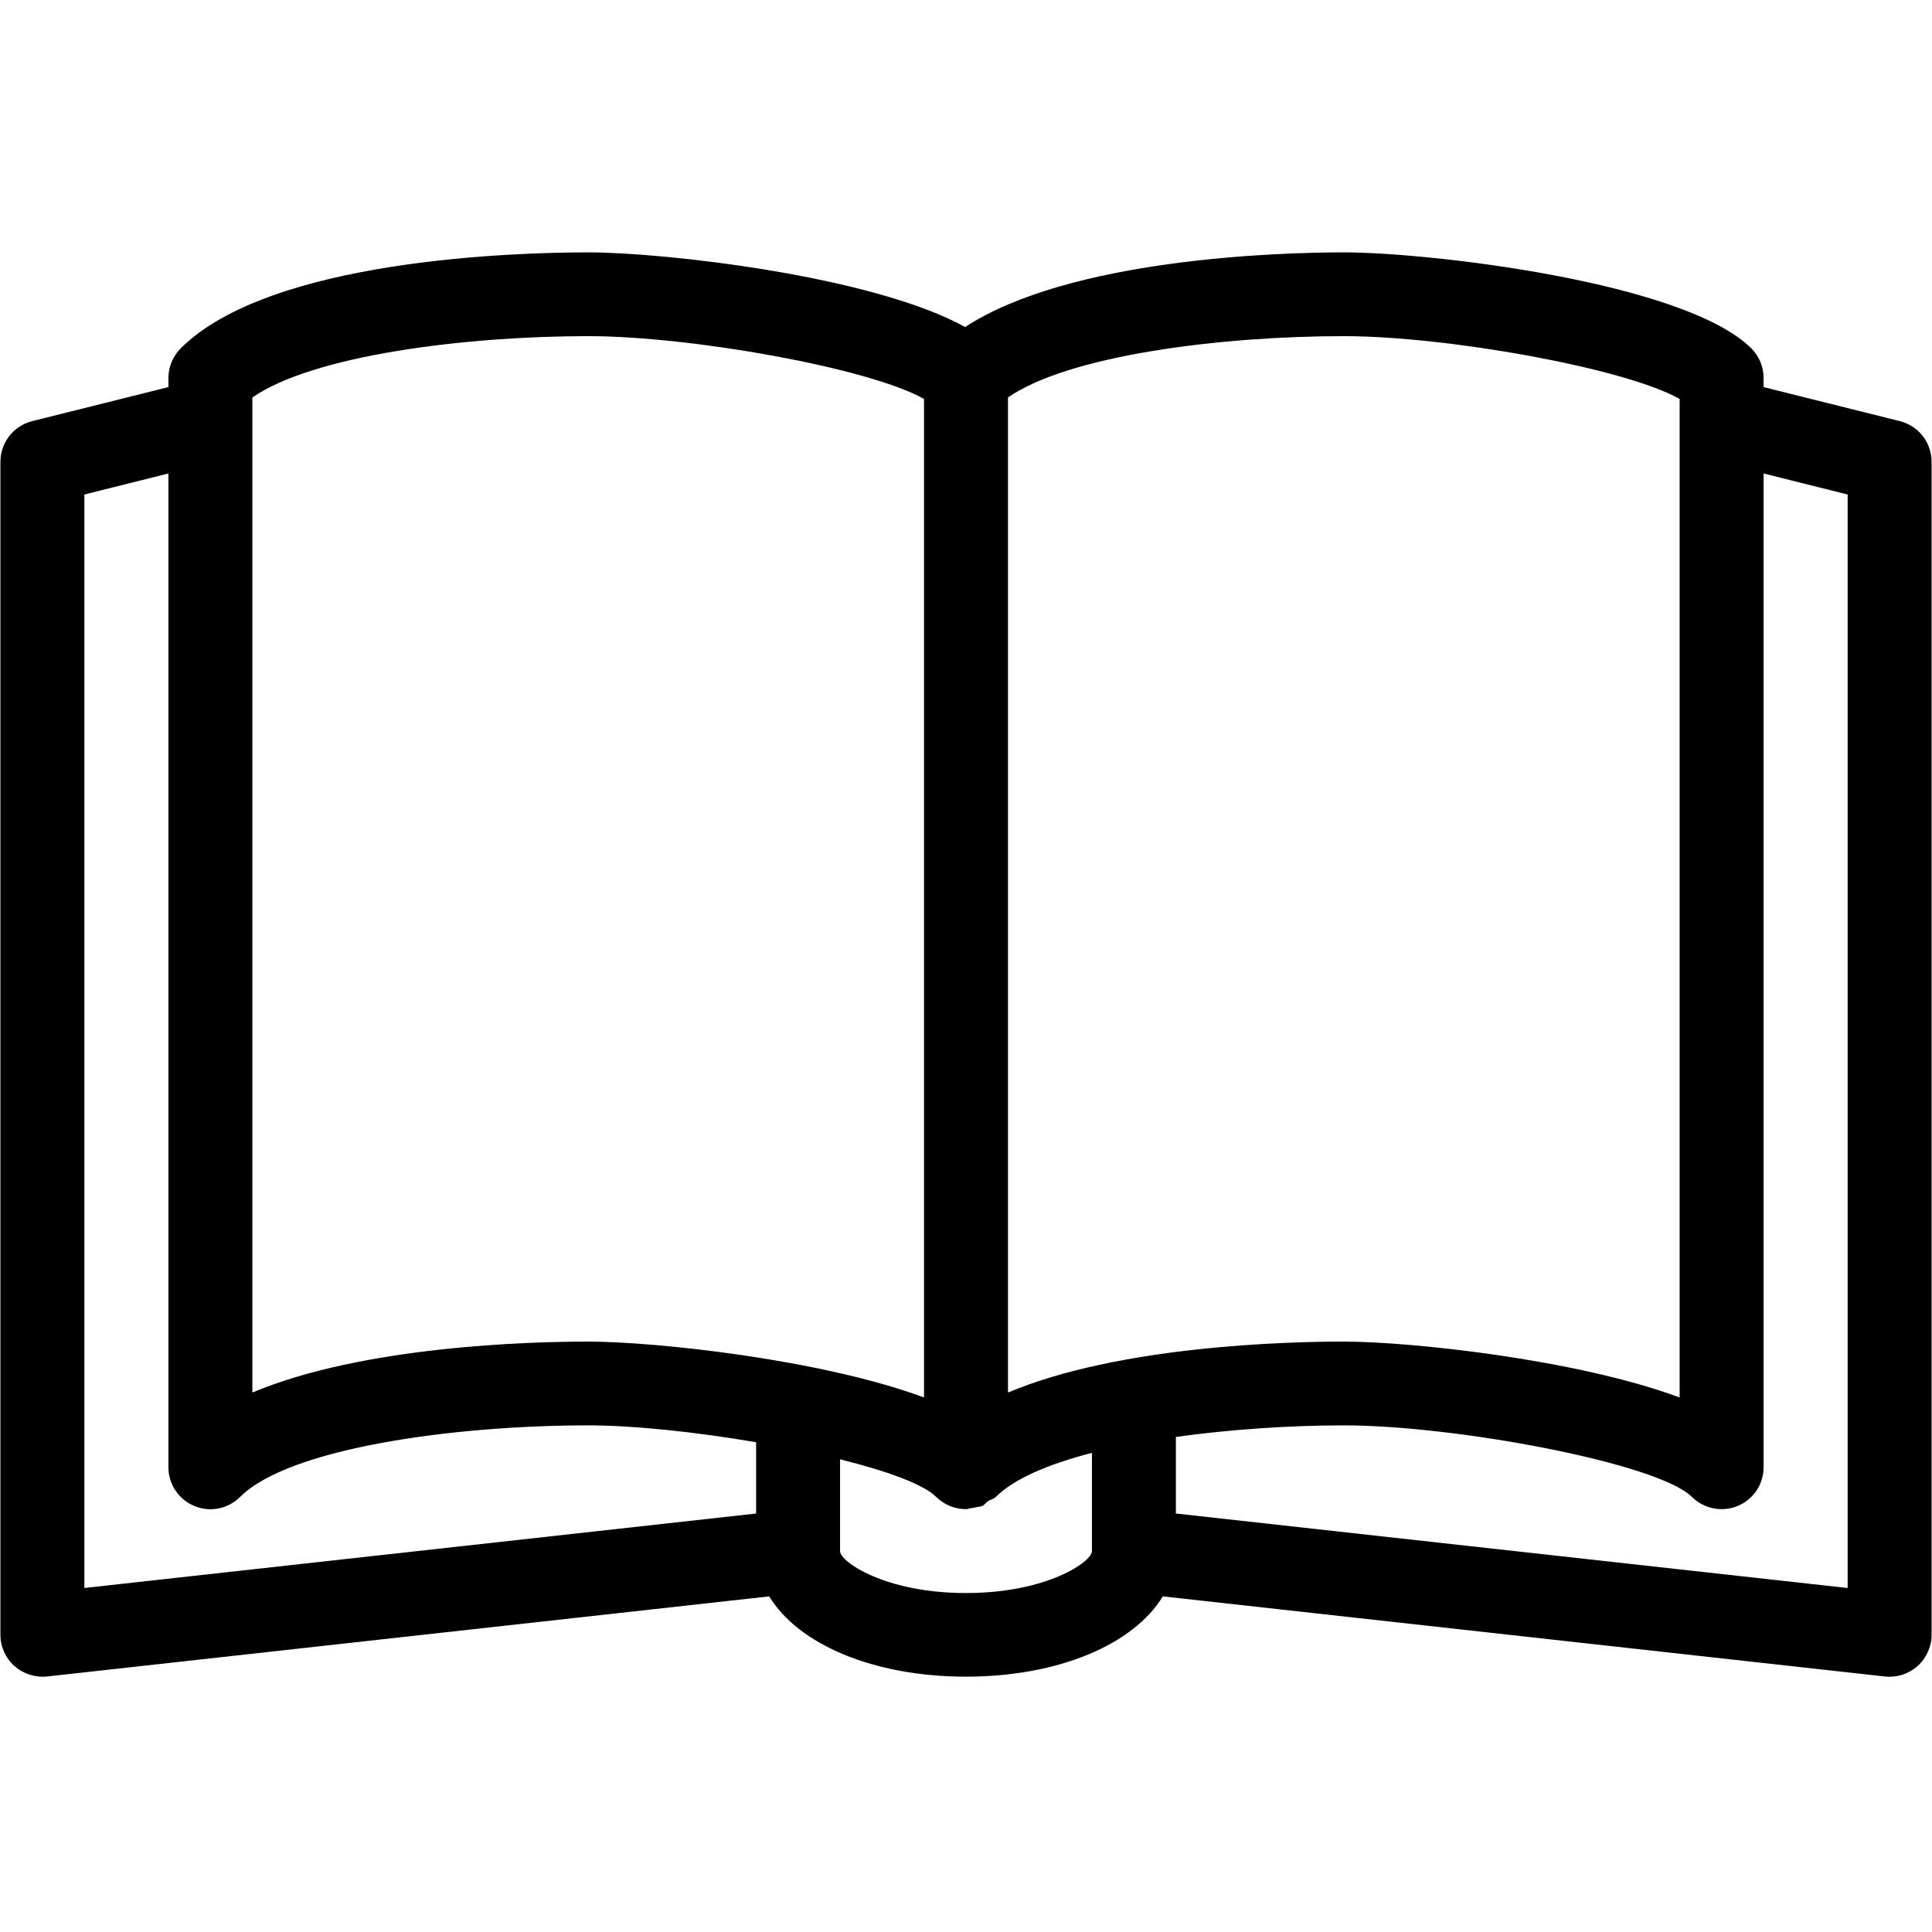 <?xml version="1.0" encoding="UTF-8"?>
<svg xmlns="http://www.w3.org/2000/svg" xmlns:xlink="http://www.w3.org/1999/xlink" width="375pt" height="375pt" viewBox="0 0 375 375" version="1.2">
<defs>
<clipPath id="clip1">
  <path d="M 0 48.984 L 375 48.984 L 375 325.453 L 0 325.453 Z M 0 48.984 "/>
</clipPath>
</defs>
<g id="surface1">
<rect x="0" y="0" width="375" height="375" style="fill:rgb(100%,100%,100%);fill-opacity:1;stroke:none;"/>
<rect x="0" y="0" width="375" height="375" style="fill:rgb(100%,100%,100%);fill-opacity:1;stroke:none;"/>
<g clip-path="url(#clip1)" clip-rule="nonzero">
<path style=" stroke:none;fill-rule:nonzero;fill:rgb(0%,0%,0%);fill-opacity:1;" d="M 368.742 81.738 L 342.312 75.137 L 342.312 73.379 C 342.312 71.215 341.465 69.148 339.934 67.621 C 326.992 54.727 277.469 48.984 260.832 48.984 C 247.926 48.984 207.609 50.238 187.336 63.473 C 169.25 53.504 128.883 48.984 114.168 48.984 C 99.992 48.984 52.406 50.336 35.066 67.621 C 33.551 69.148 32.688 71.215 32.688 73.379 L 32.688 75.137 L 6.258 81.738 C 2.621 82.648 0.082 85.902 0.082 89.625 L 0.082 317.305 C 0.082 319.633 1.074 321.828 2.801 323.371 C 4.547 324.918 6.875 325.648 9.141 325.406 L 149.301 309.855 C 154.941 319.145 169.508 325.438 187.5 325.438 C 205.492 325.438 220.043 319.16 225.699 309.855 L 365.859 325.406 C 366.152 325.438 366.445 325.453 366.754 325.453 C 368.762 325.453 370.684 324.723 372.199 323.371 C 373.926 321.828 374.918 319.613 374.918 317.305 L 374.918 89.625 C 374.918 85.887 372.379 82.648 368.742 81.738 Z M 146.762 293.773 L 16.375 308.23 L 16.375 95.984 L 32.688 91.902 L 32.688 284.797 C 32.688 288.082 34.676 291.059 37.723 292.309 C 40.754 293.594 44.273 292.879 46.605 290.555 C 56.156 281.008 88.324 276.664 114.168 276.664 C 123.195 276.664 135.254 277.98 146.762 279.934 Z M 114.168 260.402 C 102.906 260.402 70.496 261.246 48.984 270.289 L 48.984 77.152 C 60.719 68.988 90.164 65.246 114.168 65.246 C 133.984 65.246 168.531 71.363 179.352 77.43 L 179.352 271.25 C 159.258 263.801 126.977 260.402 114.168 260.402 Z M 211.945 301.074 C 211.945 303.109 203.273 309.207 187.5 309.207 C 171.727 309.207 163.055 303.109 163.055 301.074 L 163.055 283.25 C 172.133 285.512 179.254 288.082 181.73 290.57 C 182.496 291.332 183.41 291.902 184.371 292.309 C 184.371 292.309 184.387 292.324 184.387 292.324 C 185.383 292.715 186.441 292.926 187.5 292.926 C 187.844 292.926 188.168 292.766 188.512 292.734 C 188.902 292.684 189.242 292.617 189.617 292.52 C 189.945 292.441 190.285 292.457 190.613 292.324 C 191.102 292.129 191.363 291.645 191.801 291.352 C 192.273 291.043 192.863 290.977 193.27 290.57 C 196.836 287.008 203.566 284.16 211.945 282 L 211.945 301.074 C 211.945 301.059 211.945 301.059 211.945 301.074 Z M 195.648 270.289 L 195.648 77.152 C 207.383 68.988 236.828 65.246 260.832 65.246 C 280.648 65.246 315.195 71.363 326.016 77.43 L 326.016 271.25 C 305.922 263.801 273.641 260.402 260.832 260.402 C 249.57 260.402 217.16 261.246 195.648 270.289 Z M 358.625 308.23 L 228.238 293.773 L 228.238 278.91 C 238.883 277.43 250.352 276.664 260.832 276.664 C 282.504 276.664 321.828 283.984 328.395 290.555 C 329.961 292.098 332.047 292.926 334.164 292.926 C 335.207 292.926 336.266 292.734 337.277 292.309 C 340.324 291.059 342.312 288.082 342.312 284.797 L 342.312 91.902 L 358.625 95.984 Z M 358.625 308.23 "/>
</g>
</g>
</svg>
